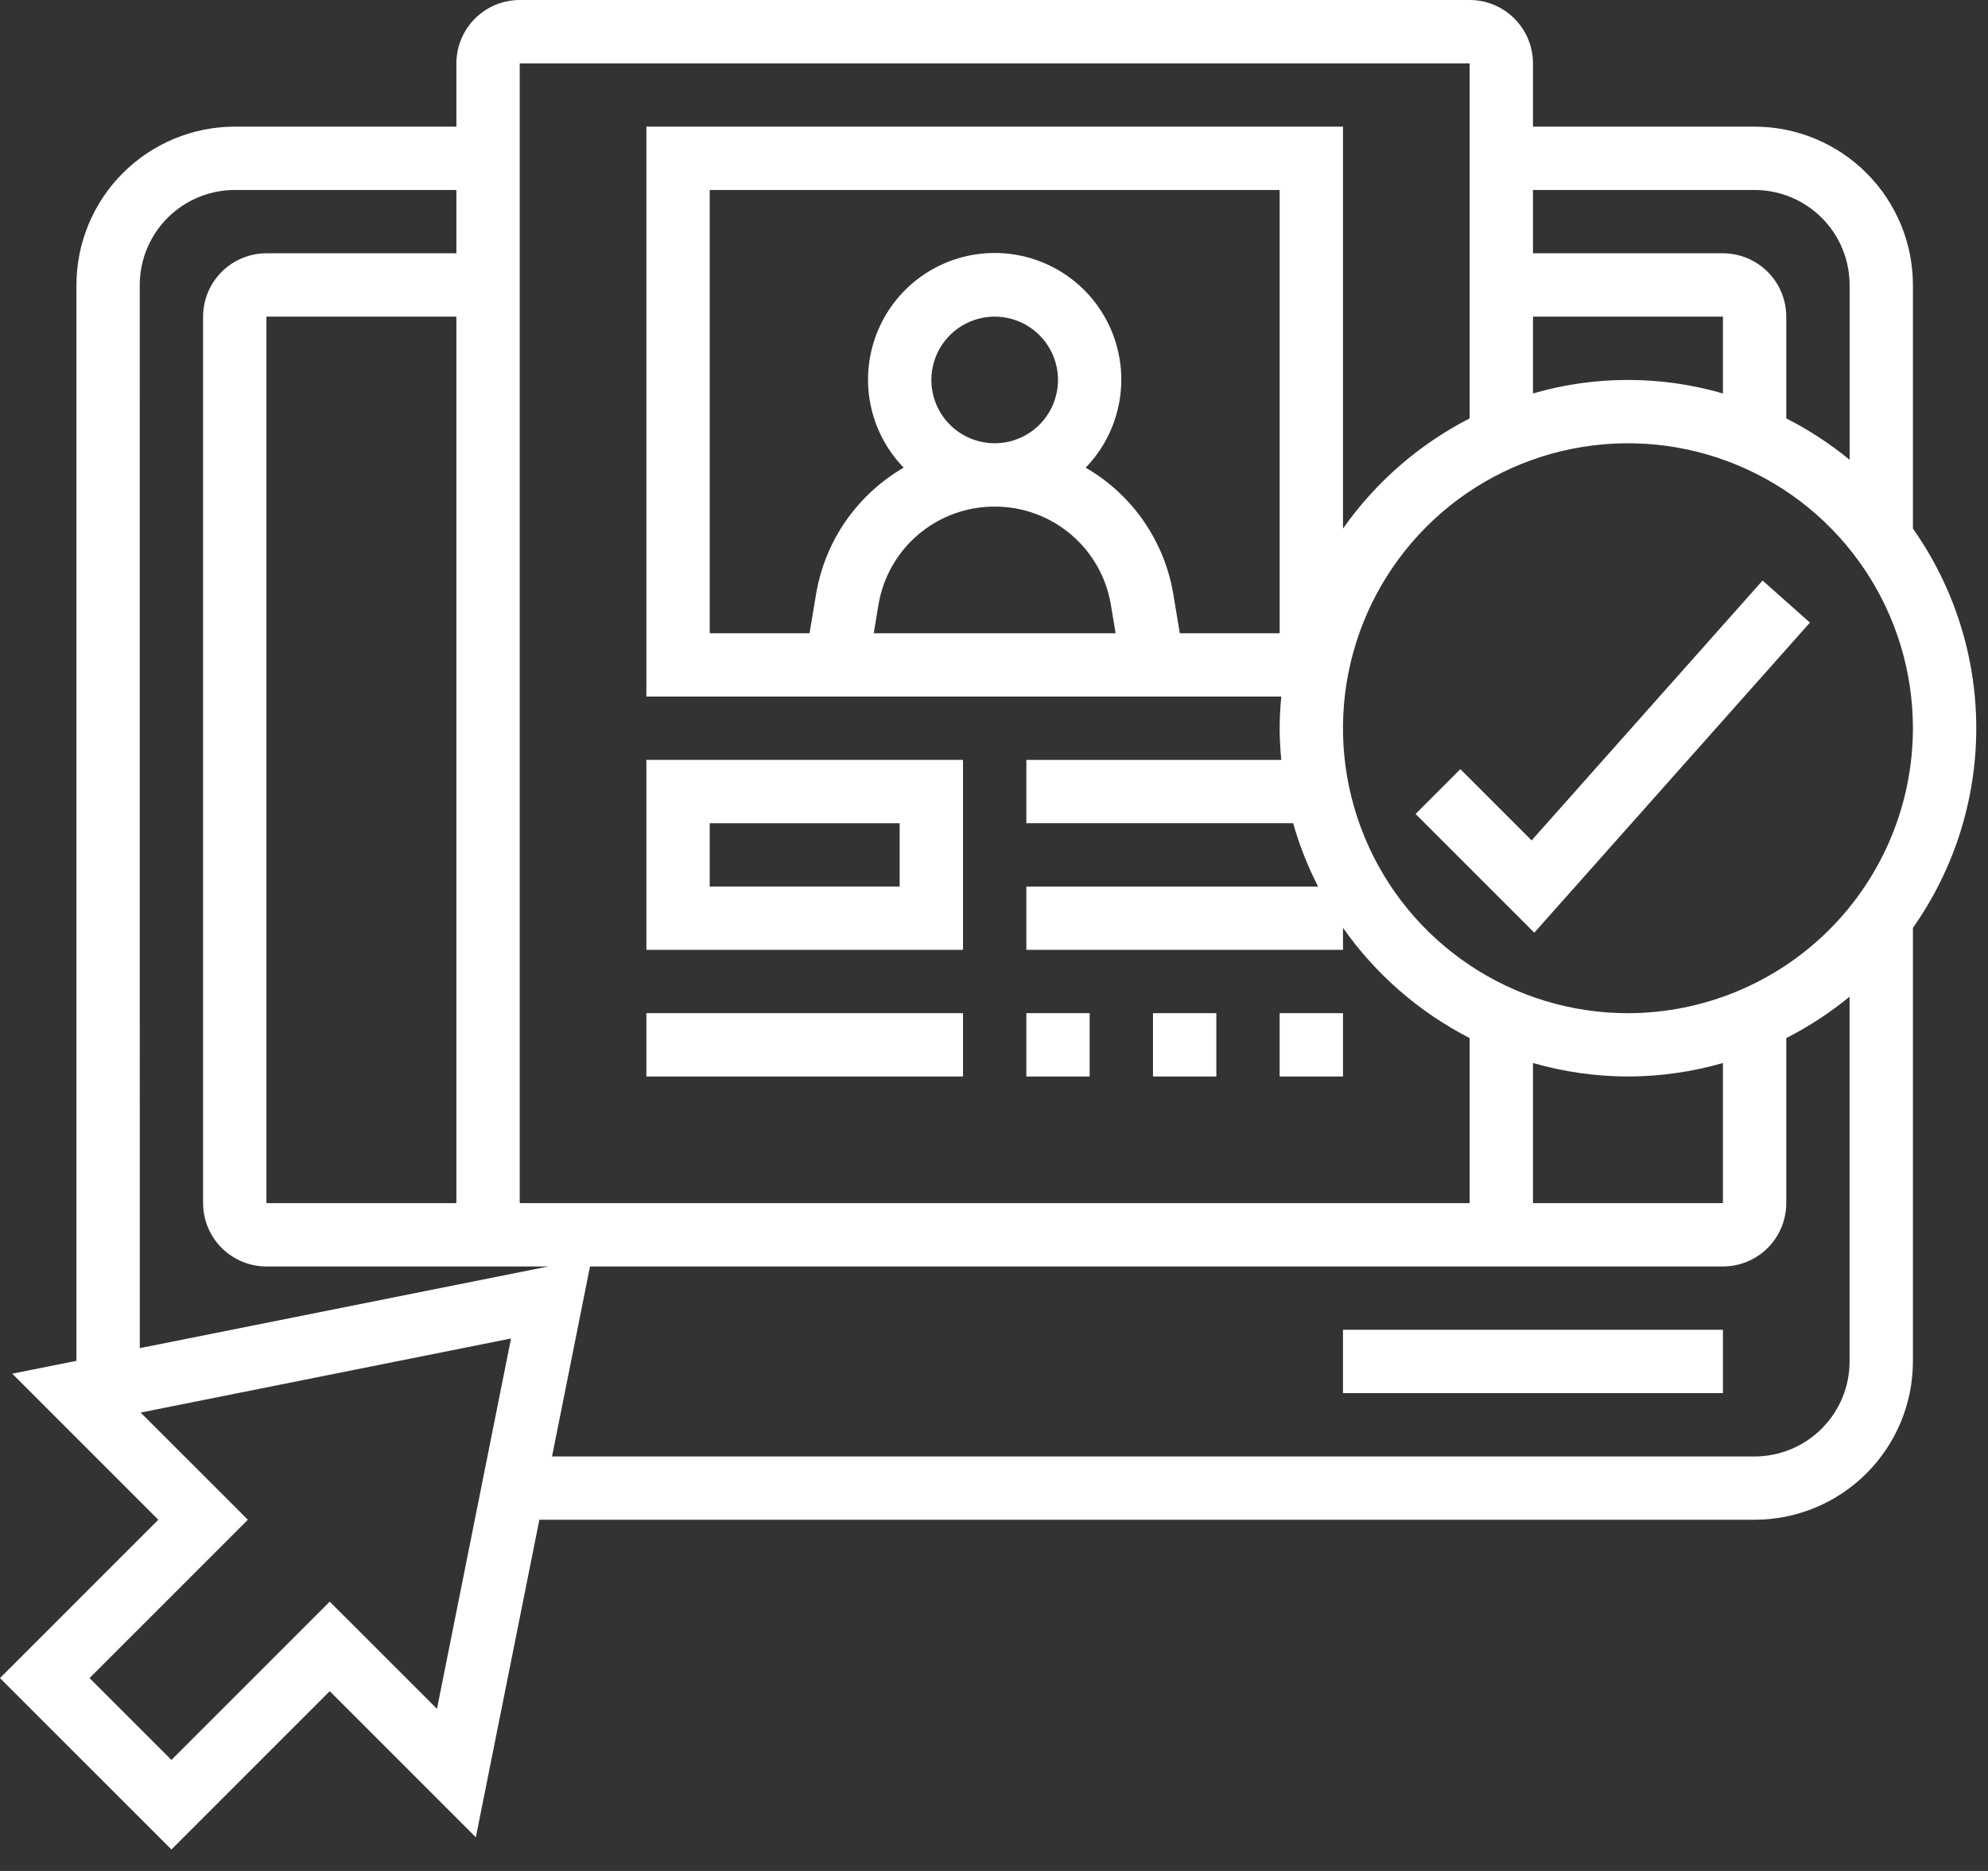 <svg width="51" height="48" viewBox="0 0 51 48" fill="none" xmlns="http://www.w3.org/2000/svg">
<rect x="0" y="0" width="51" height="48" fill="#333333" stroke="none"/>
<g clip-path="url(#clip0)">
<path d="M39.292 21.561L37.464 19.733L36.315 20.882L39.361 23.928L46.432 15.973L45.217 14.894L39.292 21.561Z" fill="white"/>
<path d="M31.203 38.99H45.013C46.089 38.989 47.122 38.561 47.883 37.799C48.645 37.038 49.073 36.005 49.074 34.929V23.804C50.131 22.306 50.699 20.517 50.699 18.683C50.699 16.849 50.131 15.06 49.074 13.561V7.311C49.073 6.234 48.645 5.202 47.883 4.44C47.122 3.679 46.089 3.25 45.013 3.249H39.327V1.625C39.326 1.194 39.155 0.781 38.85 0.476C38.546 0.172 38.133 0 37.702 0H13.333C12.902 0 12.489 0.172 12.185 0.476C11.88 0.781 11.709 1.194 11.708 1.625V3.249H6.022C4.946 3.25 3.913 3.679 3.152 4.44C2.39 5.202 1.962 6.234 1.961 7.311V34.913L0.314 35.242L4.061 38.99L0 43.052L4.398 47.449L8.459 43.388L12.207 47.136L13.837 38.99H19.831L31.203 38.99ZM41.763 25.994C40.318 25.994 38.904 25.565 37.702 24.761C36.5 23.958 35.562 22.816 35.009 21.48C34.456 20.145 34.311 18.675 34.593 17.257C34.875 15.838 35.572 14.536 36.594 13.513C37.616 12.491 38.919 11.795 40.337 11.513C41.755 11.231 43.225 11.375 44.561 11.929C45.897 12.482 47.039 13.419 47.842 14.621C48.645 15.823 49.074 17.237 49.074 18.683C49.072 20.621 48.301 22.479 46.93 23.85C45.56 25.22 43.702 25.991 41.763 25.994L41.763 25.994ZM41.763 27.618C42.588 27.616 43.408 27.5 44.2 27.272V30.867H39.327V27.272C40.119 27.5 40.939 27.616 41.763 27.618L41.763 27.618ZM44.2 10.094C42.608 9.632 40.918 9.632 39.327 10.094V8.123H44.2V10.094ZM45.013 4.874C45.659 4.875 46.278 5.132 46.735 5.588C47.192 6.045 47.449 6.665 47.45 7.311V11.795C46.948 11.384 46.403 11.028 45.825 10.734V8.123C45.824 7.692 45.653 7.279 45.349 6.975C45.044 6.67 44.631 6.499 44.2 6.498H39.327V4.874L45.013 4.874ZM37.702 1.625V10.734C36.406 11.399 35.291 12.369 34.453 13.561V3.249H16.582V17.87H32.87C32.845 18.139 32.828 18.408 32.828 18.683C32.828 18.957 32.845 19.227 32.87 19.495H26.33V21.12H33.174C33.333 21.681 33.548 22.225 33.814 22.744H26.33V24.369H34.453V23.804C35.291 24.996 36.406 25.967 37.702 26.632V30.867H13.333V1.625H37.702ZM23.893 9.748C23.893 9.426 23.988 9.112 24.167 8.845C24.345 8.578 24.599 8.37 24.896 8.247C25.193 8.124 25.519 8.092 25.834 8.154C26.15 8.217 26.439 8.372 26.666 8.599C26.893 8.826 27.048 9.116 27.111 9.431C27.174 9.746 27.141 10.072 27.018 10.369C26.895 10.666 26.687 10.92 26.42 11.098C26.153 11.277 25.839 11.372 25.517 11.372C25.087 11.372 24.674 11.2 24.369 10.896C24.065 10.591 23.893 10.178 23.893 9.748L23.893 9.748ZM25.517 12.997C26.233 12.995 26.927 13.248 27.473 13.711C28.02 14.173 28.384 14.816 28.499 15.522L28.62 16.246H22.415L22.535 15.522C22.651 14.816 23.015 14.173 23.561 13.711C24.108 13.248 24.801 12.995 25.517 12.997L25.517 12.997ZM30.267 16.246L30.102 15.256C29.991 14.58 29.732 13.938 29.343 13.374C28.954 12.811 28.445 12.341 27.852 11.998C28.296 11.539 28.594 10.96 28.711 10.333C28.828 9.706 28.757 9.058 28.508 8.47C28.259 7.883 27.843 7.382 27.311 7.03C26.779 6.678 26.155 6.49 25.517 6.49C24.878 6.49 24.255 6.678 23.723 7.03C23.191 7.383 22.774 7.884 22.526 8.471C22.277 9.059 22.206 9.707 22.323 10.334C22.44 10.961 22.739 11.54 23.183 11.998C22.59 12.341 22.081 12.812 21.692 13.375C21.303 13.938 21.044 14.581 20.933 15.257L20.768 16.246H18.207V4.874H32.828V16.246L30.267 16.246ZM11.708 30.867H6.835V8.123H11.708V30.867ZM3.585 7.311C3.586 6.665 3.843 6.045 4.3 5.588C4.757 5.132 5.376 4.875 6.022 4.874H11.708V6.498H6.835C6.404 6.499 5.991 6.67 5.686 6.975C5.382 7.279 5.211 7.692 5.21 8.123V30.867C5.211 31.298 5.382 31.711 5.686 32.016C5.991 32.32 6.404 32.491 6.835 32.492H14.067L3.586 34.587L3.585 7.311ZM11.21 43.841L8.459 41.091L4.398 45.152L2.297 43.052L6.359 38.99L3.608 36.24L13.11 34.339L11.21 43.841ZM21.456 38.99H29.579H21.456ZM45.013 37.366H14.162L15.136 32.492H44.2C44.631 32.491 45.044 32.32 45.349 32.016C45.653 31.711 45.824 31.298 45.825 30.867V26.632C46.403 26.338 46.948 25.982 47.449 25.57V34.929C47.449 35.575 47.192 36.194 46.735 36.651C46.278 37.108 45.659 37.365 45.013 37.366L45.013 37.366Z" fill="white"/>
<path d="M44.2 34.116H34.453V35.741H44.2V34.116Z" fill="white"/>
<path d="M24.705 19.495H16.582V24.369H24.705V19.495ZM23.08 22.744H18.207V21.12H23.08V22.744Z" fill="white"/>
<path d="M27.954 25.993H26.33V27.618H27.954V25.993Z" fill="white"/>
<path d="M31.204 25.993H29.579V27.618H31.204V25.993Z" fill="white"/>
<path d="M34.453 25.993H32.828V27.618H34.453V25.993Z" fill="white"/>
<path d="M24.705 25.993H16.582V27.618H24.705V25.993Z" fill="white"/>
</g>
<defs>
<clipPath id="clip0">
<rect width="50.699" height="47.449" fill="white"/>
</clipPath>
</defs>
</svg>
